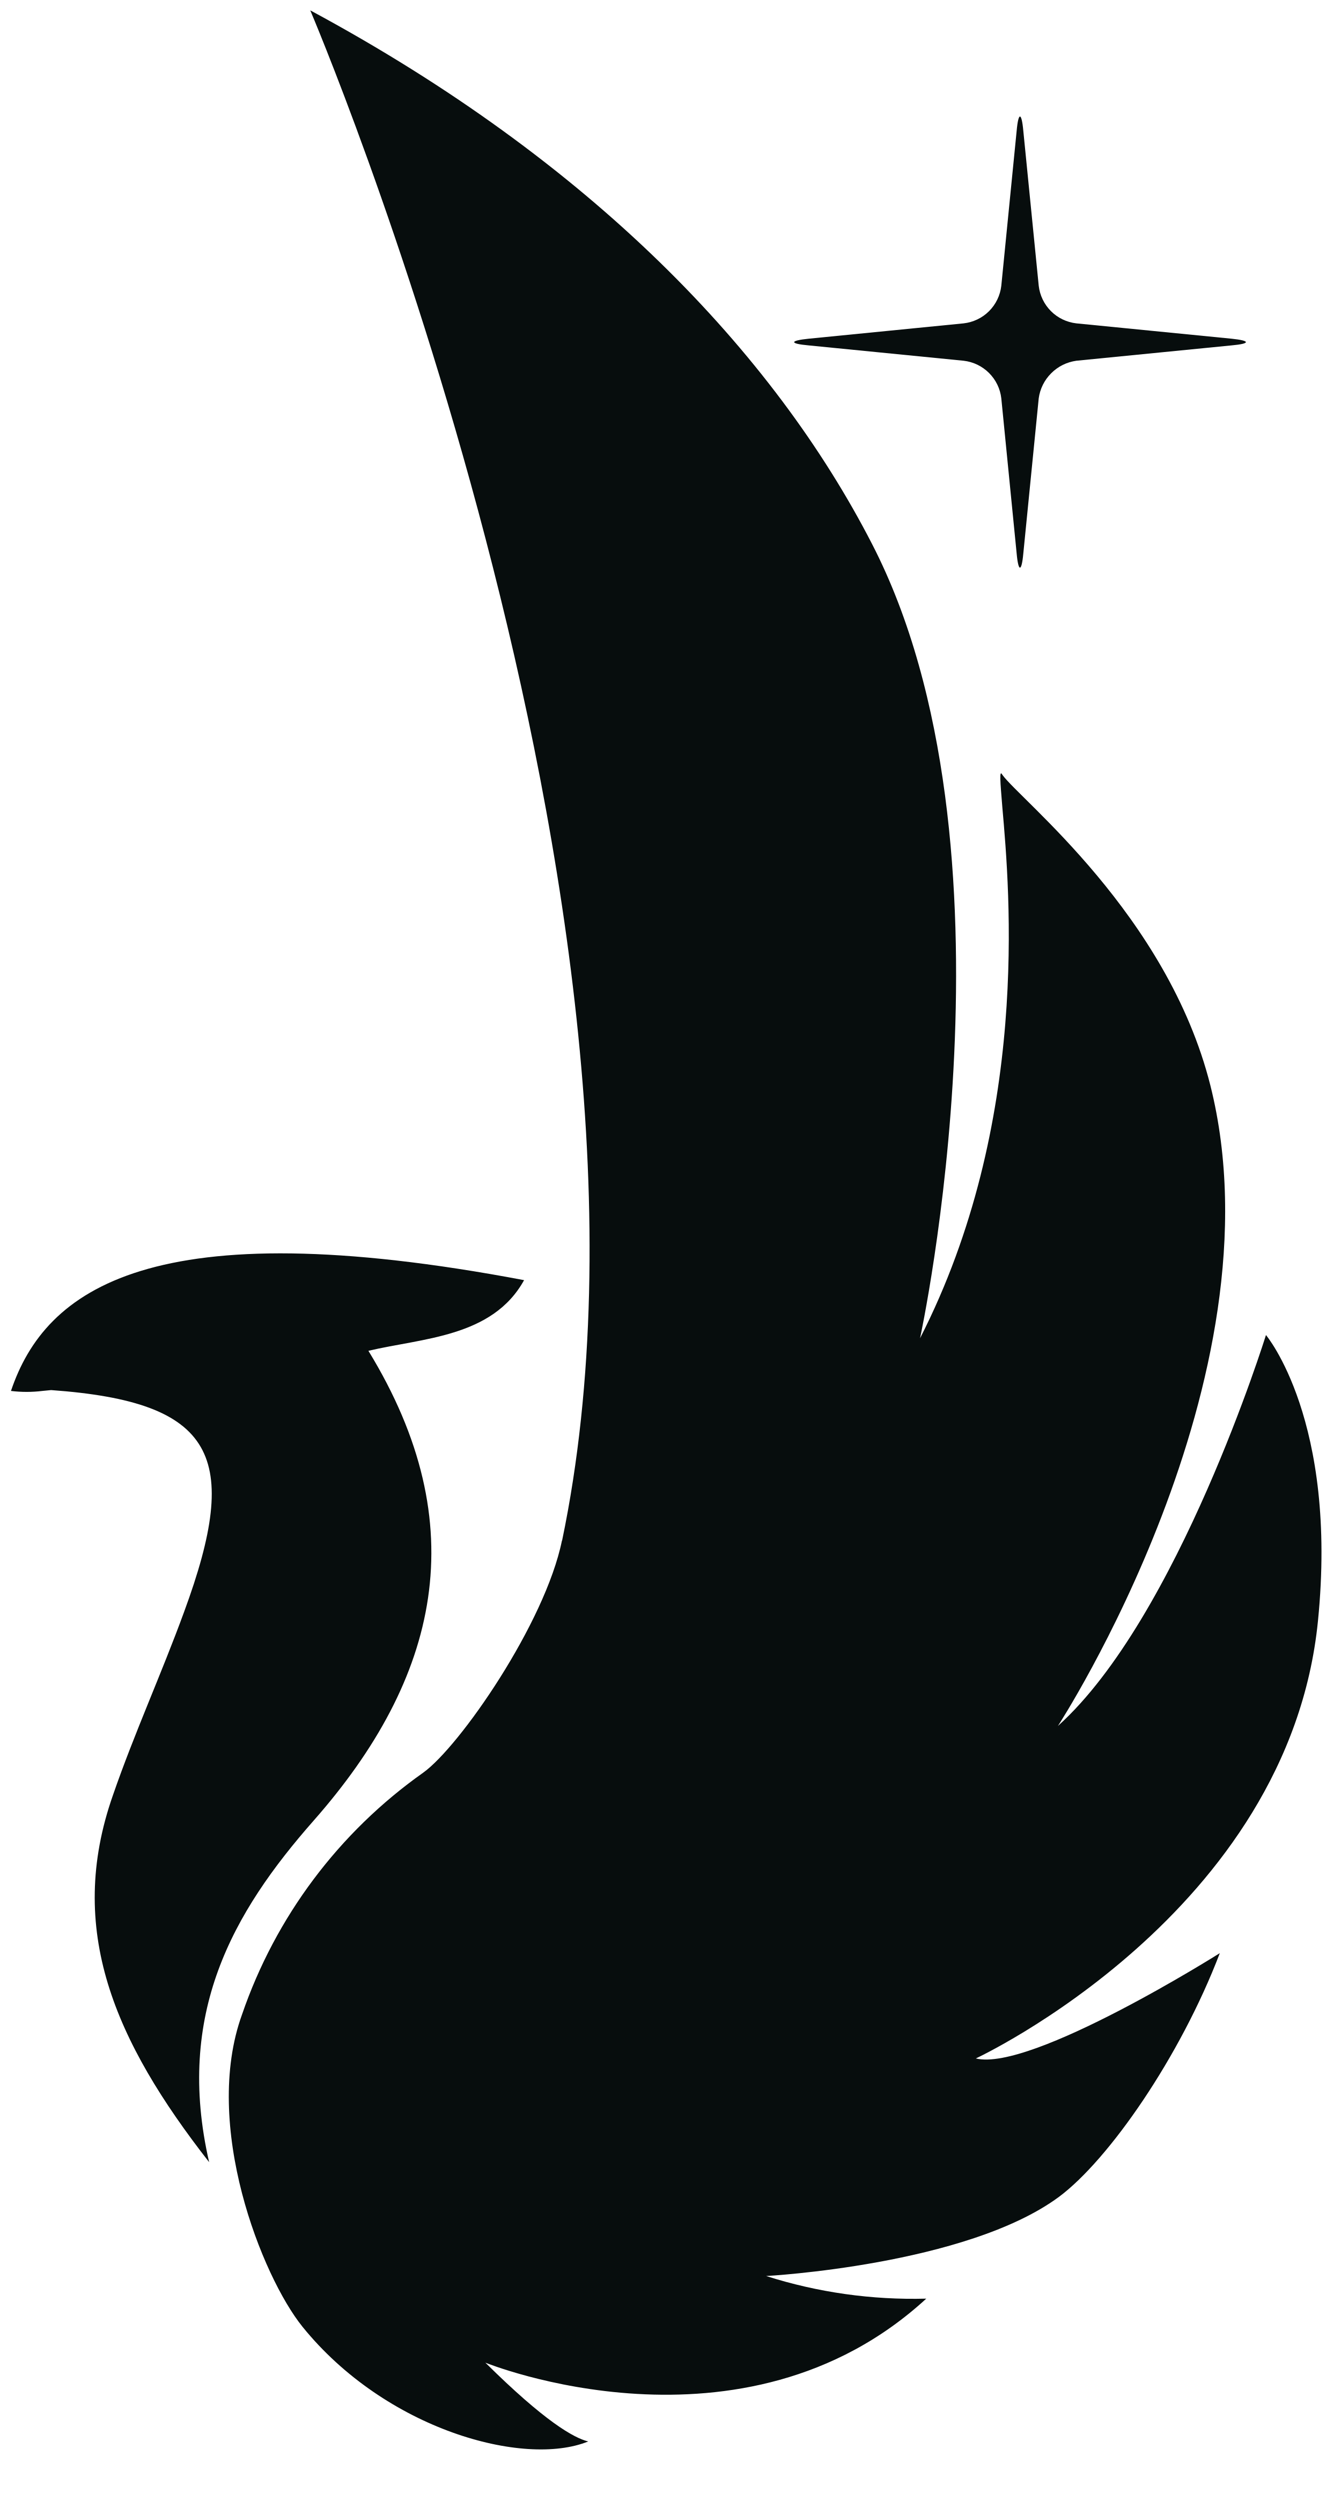 <svg width="22" height="41" viewBox="0 0 22 41" fill="none" xmlns="http://www.w3.org/2000/svg">
<path fill-rule="evenodd" clip-rule="evenodd" d="M9.222 25.263C11.379 14.901 5.09 0.17 5.09 0.17C9.692 2.646 12.688 5.773 14.308 8.924C16.851 13.861 15.094 21.947 15.094 21.947C16.9 18.41 16.567 14.628 16.444 13.238C16.409 12.811 16.392 12.611 16.444 12.706C16.739 13.119 19.152 14.999 19.857 17.801C21.067 22.615 17.356 28.305 17.356 28.305C19.331 26.527 20.769 21.894 20.769 21.894C20.769 21.894 21.951 23.295 21.622 26.583C21.145 31.373 16.009 33.758 16.009 33.758C16.918 33.982 20.012 32.031 20.012 32.031C19.359 33.74 18.188 35.421 17.374 36.027C15.855 37.151 12.569 37.326 12.569 37.326C13.417 37.596 14.305 37.721 15.196 37.697C12.183 40.463 7.963 38.747 7.963 38.747C8.935 39.71 9.415 39.983 9.65 40.039C8.598 40.467 6.328 39.847 4.961 38.156C4.298 37.333 3.312 34.853 3.971 33.036C4.52 31.436 5.56 30.049 6.942 29.072C7.542 28.642 8.942 26.621 9.219 25.266L9.222 25.263ZM15.809 5.303C15.967 5.285 16.114 5.215 16.226 5.103C16.338 4.991 16.409 4.844 16.427 4.687L16.679 2.145C16.707 1.833 16.76 1.833 16.788 2.145L17.041 4.687C17.059 4.844 17.13 4.991 17.242 5.103C17.354 5.215 17.5 5.285 17.658 5.303L20.208 5.555C20.517 5.587 20.517 5.636 20.208 5.664L17.658 5.916C17.502 5.938 17.357 6.009 17.246 6.121C17.134 6.232 17.062 6.377 17.041 6.532L16.788 9.078C16.76 9.386 16.707 9.386 16.679 9.078L16.427 6.532C16.409 6.375 16.338 6.229 16.226 6.117C16.114 6.005 15.967 5.934 15.809 5.916L13.263 5.664C12.951 5.636 12.951 5.587 13.263 5.555L15.809 5.303ZM0.695 22.811C0.524 22.832 0.351 22.832 0.18 22.811C0.741 21.141 2.491 19.839 8.598 20.994C8.079 21.933 6.928 21.943 6.044 22.153C7.798 25.017 7.198 27.528 5.146 29.857C3.814 31.369 2.873 33.029 3.431 35.459C1.881 33.474 1.078 31.646 1.853 29.44C2.204 28.424 2.653 27.441 3.021 26.432C3.961 23.879 3.533 22.99 0.839 22.797L0.695 22.811Z" fill="#070D0D"/>
</svg>
